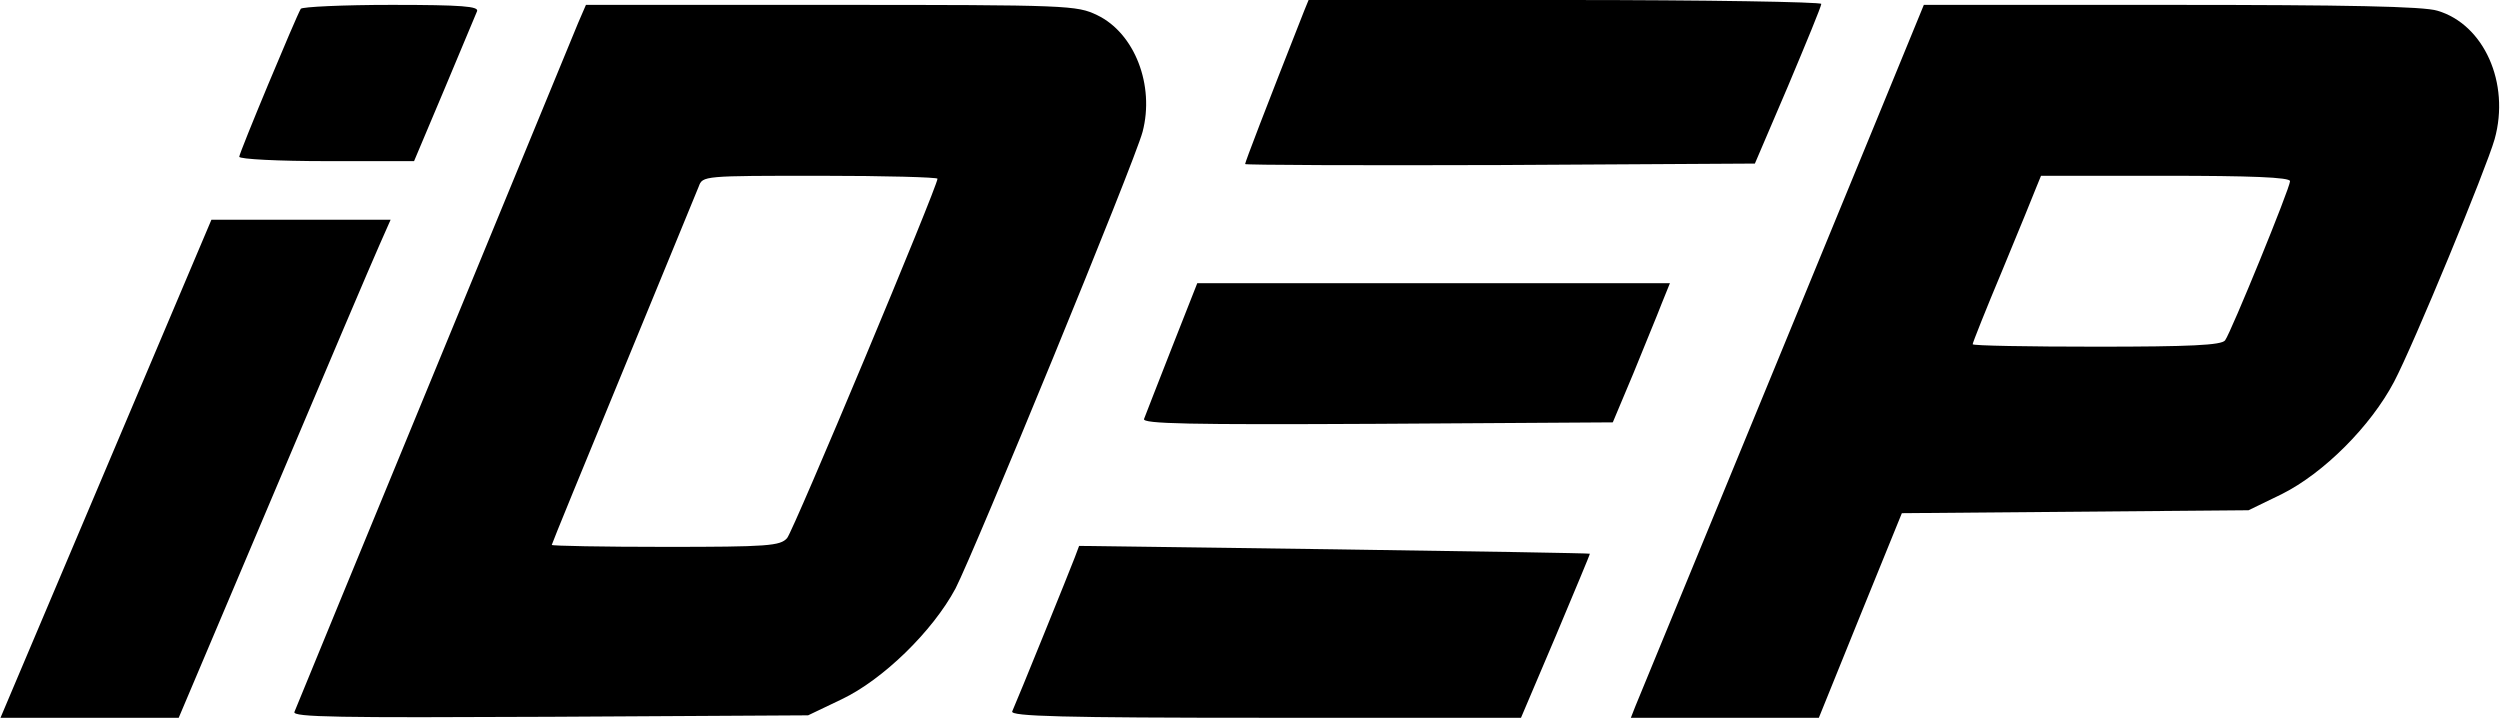 <?xml version="1.0" standalone="no"?>
<!DOCTYPE svg PUBLIC "-//W3C//DTD SVG 20010904//EN"
 "http://www.w3.org/TR/2001/REC-SVG-20010904/DTD/svg10.dtd">
<svg version="1.0" xmlns="http://www.w3.org/2000/svg"
 width="512pt" height="147pt" viewBox="0 0 512 147"
 preserveAspectRatio="xMidYMid meet">

<g transform="translate(0,147) scale(0.1,-0.1)"
fill="#000000" stroke="none">
<path d="M2671 1448 c-80 -203 -121 -310 -121 -314 0 -2 235 -3 522 -2 l522 3
68 159 c37 88 68 163 68 168 0 4 -236 8 -525 8 l-525 0 -9 -22z"/>
<path d="M616 1452 c-10 -17 -126 -295 -126 -303 0 -5 81 -9 179 -9 l179 0 62
147 c34 81 64 153 67 160 4 10 -30 13 -175 13 -100 0 -183 -4 -186 -8z"/>
<path d="M1184 1423 c-17 -42 -573 -1390 -581 -1411 -5 -11 93 -12 523 -10
l529 3 69 33 c84 40 186 139 233 227 39 76 367 874 383 935 25 95 -16 202 -93
239 -42 20 -56 21 -545 21 l-502 0 -16 -37z m736 -319 c0 -16 -295 -721 -308
-736 -14 -16 -39 -18 -249 -18 -128 0 -233 2 -233 4 0 2 66 163 146 357 80
195 150 364 155 377 8 22 9 22 249 22 132 0 240 -3 240 -6z"/>
<path d="M3931 1438 c-5 -13 -136 -331 -291 -708 -155 -377 -286 -695 -291
-707 l-9 -23 193 0 192 0 85 210 85 209 355 3 355 3 68 33 c86 43 182 139 230
230 40 76 189 437 206 497 32 115 -22 235 -117 263 -28 9 -188 12 -546 12
l-506 0 -9 -22z m759 -339 c0 -14 -121 -310 -133 -326 -7 -10 -72 -13 -263
-13 -140 0 -254 2 -254 5 0 3 27 71 61 152 34 82 65 158 70 171 l9 22 255 0
c173 0 255 -3 255 -11z"/>
<path d="M250 588 c-101 -238 -198 -468 -216 -510 l-33 -78 182 0 183 0 194
458 c106 251 204 481 217 510 l23 52 -183 0 -184 0 -183 -432z"/>
<path d="M2400 758 c-29 -73 -54 -139 -57 -146 -4 -10 92 -12 477 -10 l483 3
42 100 c22 55 49 119 58 143 l17 42 -484 0 -484 0 -52 -132z"/>
<path d="M2201 328 c-9 -24 -118 -293 -128 -315 -4 -10 103 -13 518 -13 l524
0 71 167 c39 93 71 169 70 169 -1 1 -236 5 -523 9 l-523 7 -9 -24z"/>
</g>
</svg>
